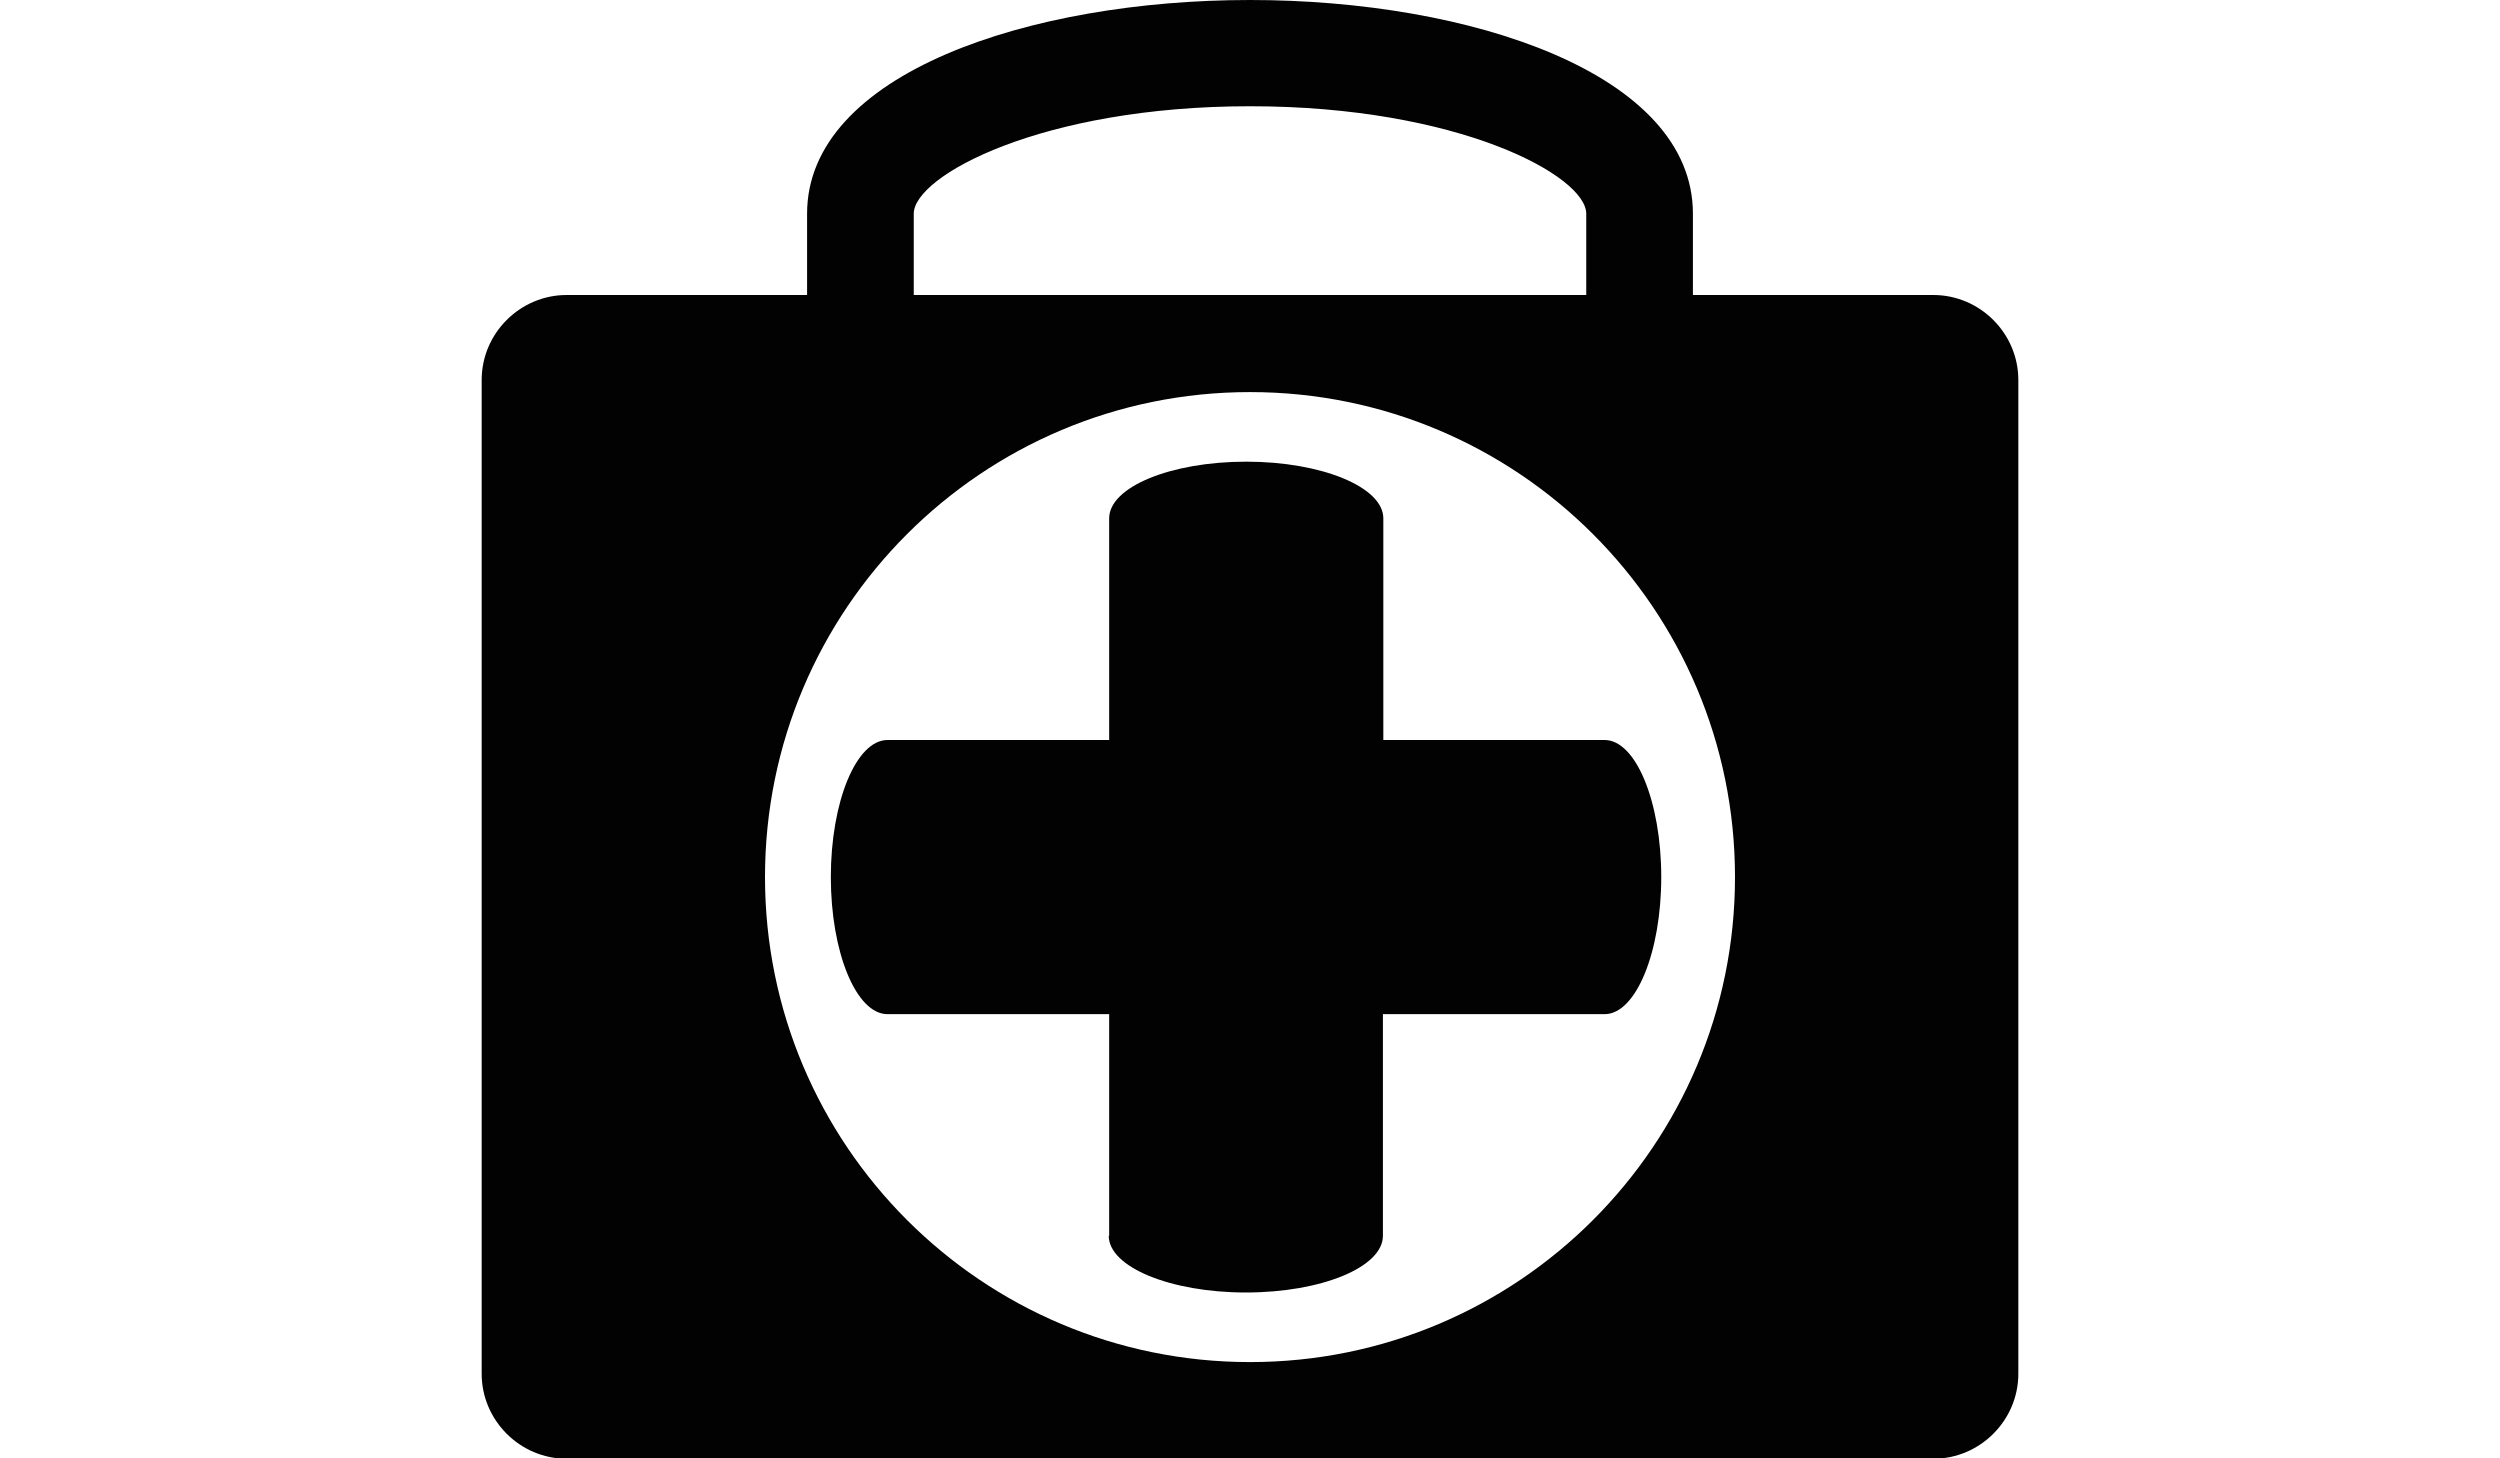 <?xml version="1.0" encoding="utf-8"?>
<!-- Generator: Adobe Illustrator 28.2.0, SVG Export Plug-In . SVG Version: 6.00 Build 0)  -->
<svg version="1.1" id="Calque_1" xmlns="http://www.w3.org/2000/svg" xmlns:xlink="http://www.w3.org/1999/xlink" x="0px" y="0px"
	 viewBox="0 0 600 350" style="enable-background:new 0 0 600 350;" xml:space="preserve">
<style type="text/css">
	.st0{fill:#020203;}
</style>
<g>
	<path class="st0" d="M136,350.1h328c11.2,0,20.4-9.2,20.4-20.4V91.2c0-11.2-9.2-20.4-20.4-20.4h-57.7V51.3
		C406.3,17.6,352.8,0,300,0c-52.8,0-106.3,17.6-106.3,51.3v19.5H136c-11.2,0-20.4,9.2-20.4,20.4v238.5
		C115.6,340.9,124.8,350.1,136,350.1z M219.3,51.3c0-9.1,30.7-25.8,80.7-25.8c50.1,0,80.7,16.7,80.7,25.8v19.5H219.3V51.3z
		 M300,94.1c64.3,0,116.4,52.1,116.4,116.4c0,64.3-52.1,116.4-116.4,116.4c-64.3,0-116.4-52.1-116.4-116.4
		C183.6,146.2,235.7,94.1,300,94.1z"/>
	<path class="st0" d="M266.1,296.6c0,7.5,14.8,13.6,32.9,13.6c18.2,0,32.9-6.1,32.9-13.6v-53.2h53.2c7.5,0,13.6-14.8,13.6-32.9
		s-6.1-32.9-13.6-32.9H332v-53.2c0-7.5-14.8-13.6-32.9-13.6c-18.2,0-32.9,6.1-32.9,13.6v53.2h-53.2c-7.5,0-13.6,14.8-13.6,32.9
		s6.1,32.9,13.6,32.9h53.2V296.6z"/>
</g>
</svg>
